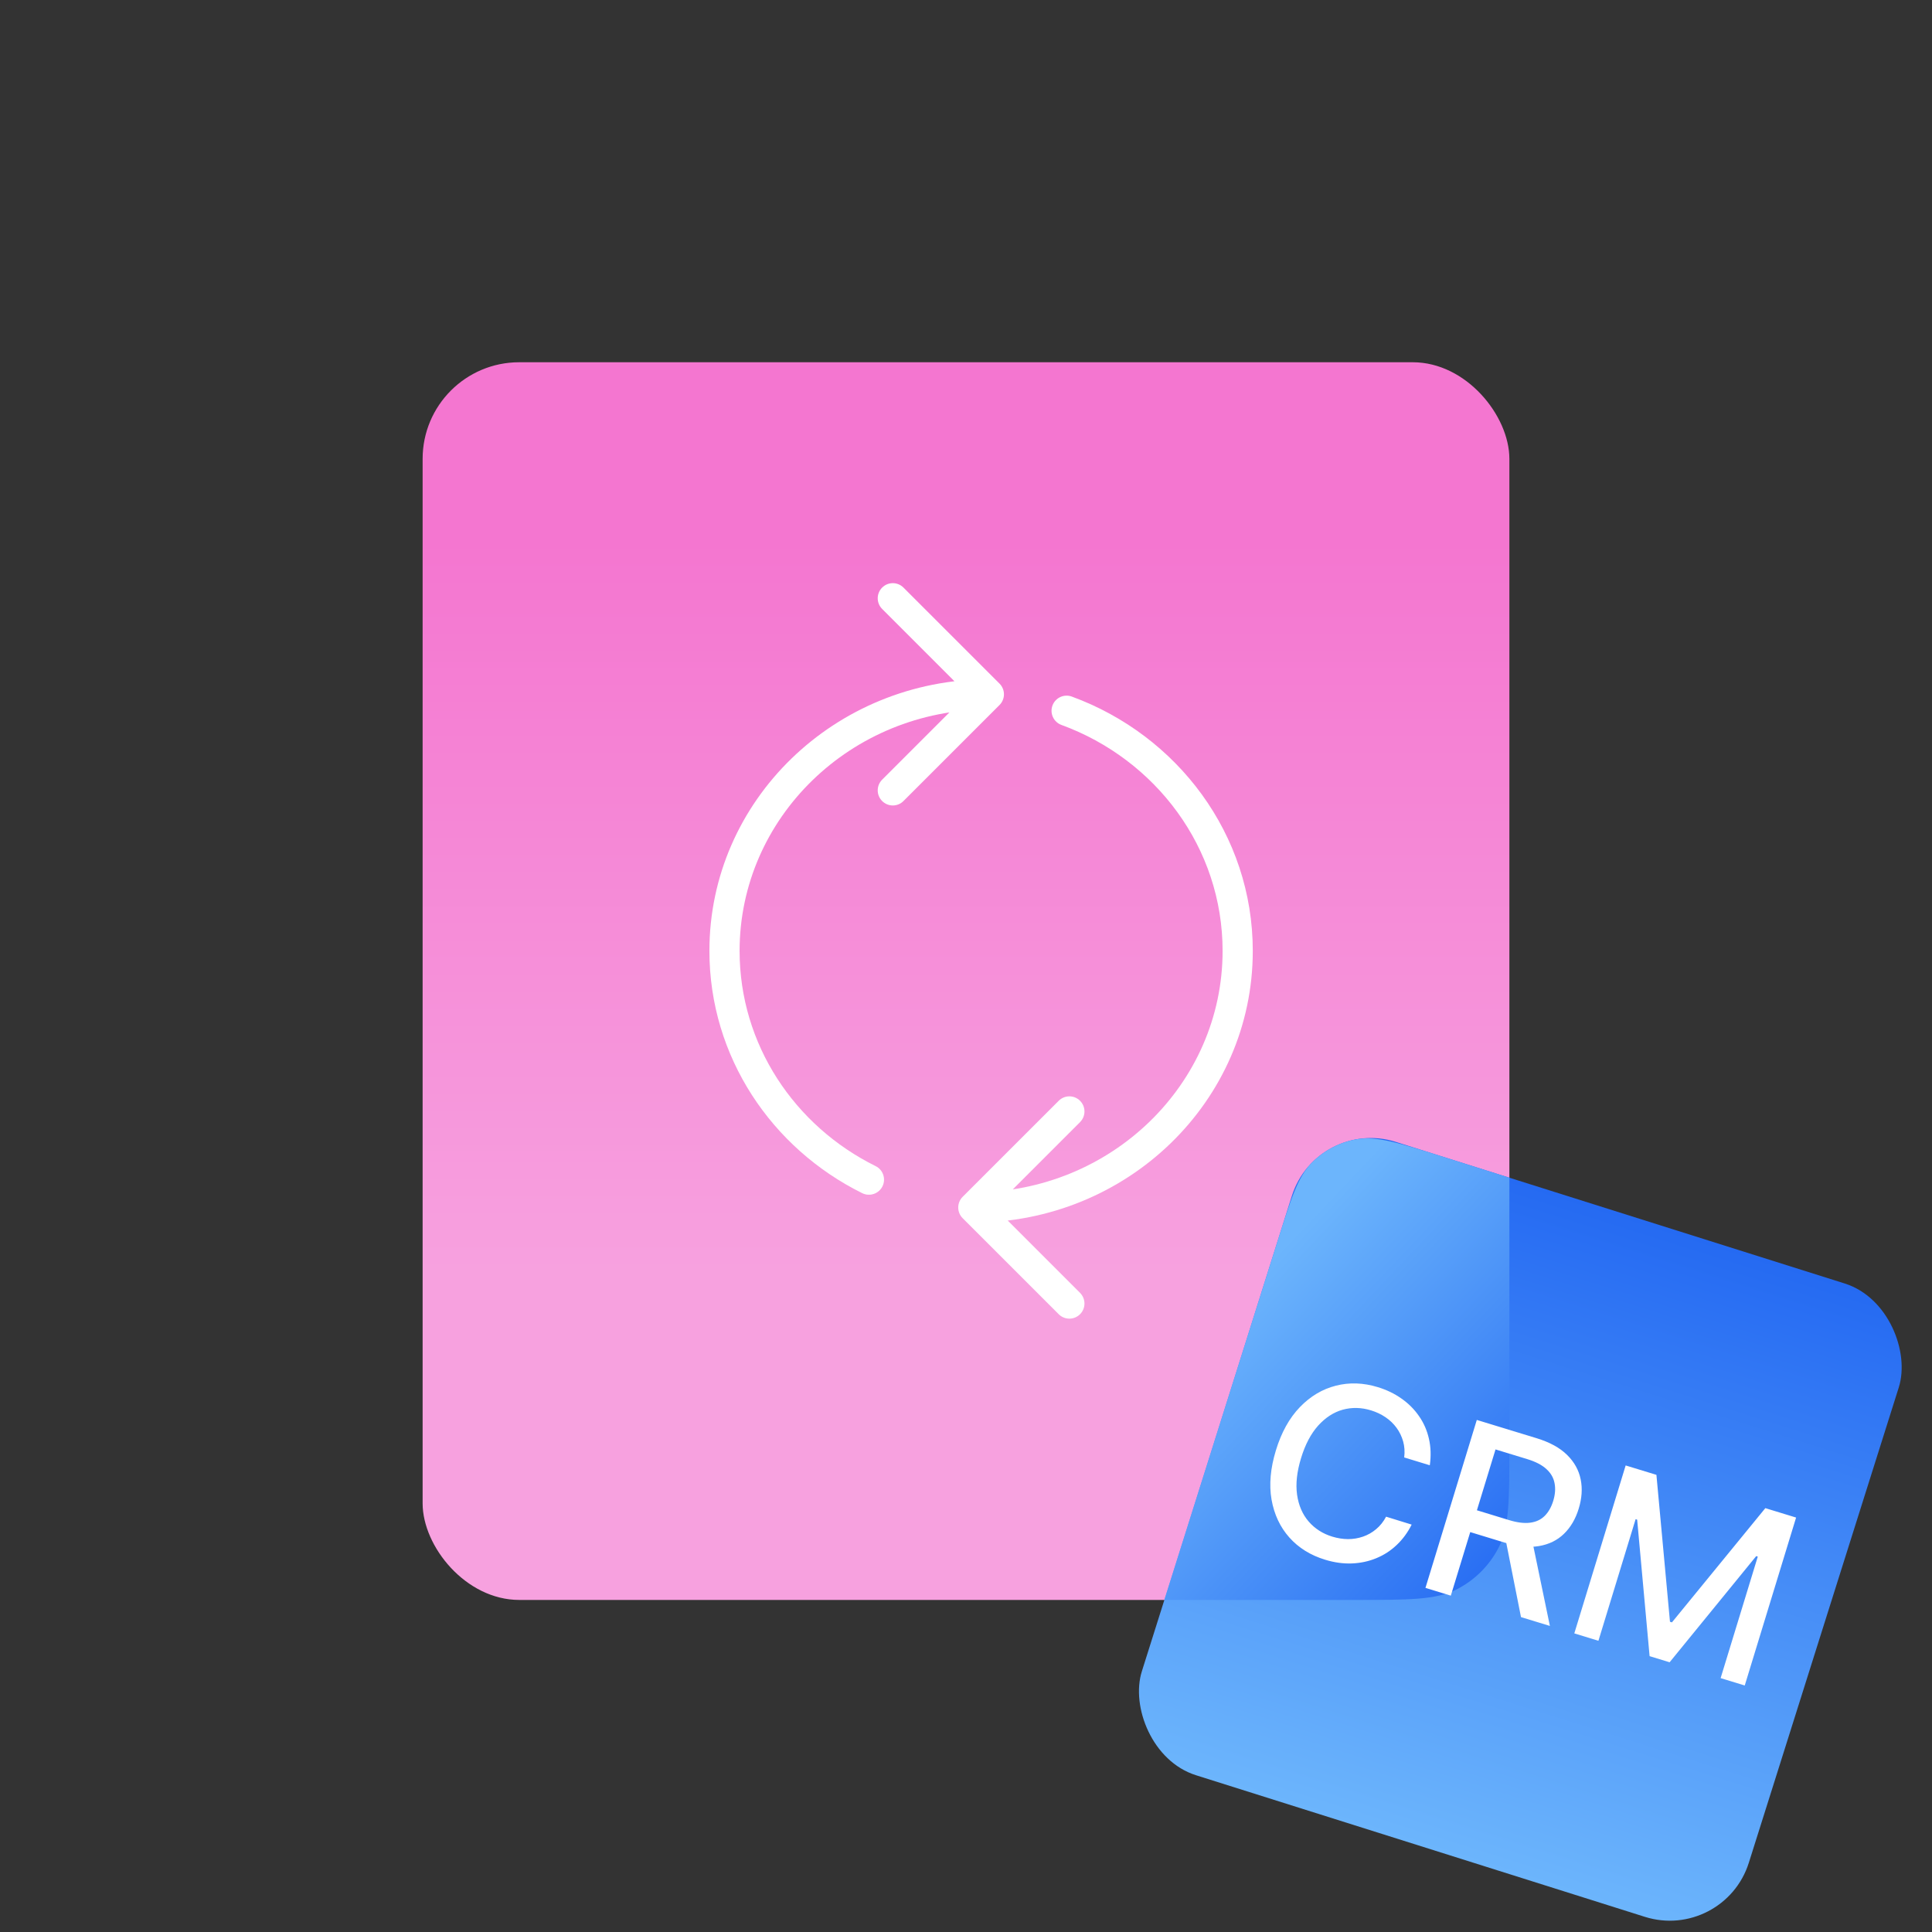 <svg xmlns="http://www.w3.org/2000/svg" width="64" height="64" viewBox="0 0 64 64" fill="none"><rect x="0" y="0" width="64" height="64" fill="#333333" stroke="none"/><g clip-path="url(#clip0_944_38339)"><rect x="14" y="12" width="36" height="41" rx="3.2" fill="url(#paint0_linear_944_38339)"></rect><path d="M33.111 23.354C33.306 23.158 33.306 22.842 33.111 22.646L29.929 19.465C29.734 19.269 29.417 19.269 29.222 19.465C29.027 19.66 29.027 19.976 29.222 20.172L32.05 23L29.222 25.828C29.027 26.024 29.027 26.34 29.222 26.535C29.417 26.731 29.734 26.731 29.929 26.535L33.111 23.354ZM28.562 39.525C28.81 39.648 29.11 39.546 29.233 39.299C29.355 39.051 29.254 38.751 29.006 38.629L28.562 39.525ZM24.5 31.5C24.5 27.096 28.183 23.5 32.758 23.5V22.5C27.659 22.5 23.5 26.515 23.5 31.5H24.5ZM29.006 38.629C26.325 37.302 24.5 34.603 24.5 31.5H23.5C23.5 35.009 25.564 38.041 28.562 39.525L29.006 38.629Z" fill="white"></path><path d="M31.889 39.646C31.694 39.842 31.694 40.158 31.889 40.354L35.071 43.535C35.266 43.731 35.583 43.731 35.778 43.535C35.973 43.34 35.973 43.024 35.778 42.828L32.95 40L35.778 37.172C35.973 36.976 35.973 36.66 35.778 36.465C35.583 36.269 35.266 36.269 35.071 36.465L31.889 39.646ZM35.505 23.075C35.246 22.98 34.959 23.113 34.864 23.373C34.769 23.632 34.902 23.919 35.161 24.014L35.505 23.075ZM40.5 31.5C40.5 35.904 36.817 39.5 32.242 39.5V40.5C37.341 40.5 41.5 36.484 41.5 31.5H40.5ZM35.161 24.014C38.289 25.16 40.5 28.086 40.5 31.5H41.5C41.5 27.638 39 24.355 35.505 23.075L35.161 24.014Z" fill="white"></path><rect x="43.619" y="37" width="21.083" height="22" rx="2.745" transform="rotate(17.509 43.619 37)" fill="url(#paint1_linear_944_38339)"></rect><path fill-rule="evenodd" clip-rule="evenodd" d="M50 39.013V47.88C50 49.672 50 50.568 49.651 51.253C49.344 51.855 48.855 52.344 48.253 52.651C47.568 53 46.672 53 44.88 53H38.571L42.298 41.188L42.298 41.188C42.76 39.722 42.991 38.989 43.453 38.519C43.86 38.106 44.386 37.832 44.958 37.736C45.608 37.628 46.341 37.859 47.807 38.321L50 39.013Z" fill="url(#paint2_linear_944_38339)"></path><path d="M47.364 48.539L46.516 48.28C46.539 48.089 46.527 47.911 46.48 47.746C46.433 47.582 46.361 47.431 46.261 47.296C46.162 47.161 46.04 47.044 45.896 46.947C45.753 46.85 45.593 46.774 45.416 46.72C45.095 46.622 44.783 46.615 44.48 46.698C44.179 46.782 43.908 46.958 43.666 47.225C43.426 47.492 43.237 47.85 43.1 48.299C42.961 48.752 42.917 49.156 42.967 49.512C43.018 49.868 43.146 50.165 43.351 50.402C43.556 50.639 43.817 50.806 44.134 50.903C44.309 50.956 44.483 50.984 44.655 50.985C44.83 50.985 44.995 50.957 45.153 50.902C45.31 50.848 45.454 50.766 45.584 50.657C45.717 50.547 45.828 50.409 45.916 50.242L46.763 50.504C46.634 50.763 46.469 50.988 46.269 51.178C46.07 51.367 45.844 51.514 45.59 51.618C45.339 51.722 45.07 51.779 44.783 51.791C44.496 51.802 44.2 51.761 43.894 51.667C43.412 51.52 43.018 51.275 42.711 50.931C42.404 50.586 42.208 50.166 42.121 49.673C42.036 49.179 42.085 48.636 42.266 48.044C42.447 47.45 42.712 46.974 43.059 46.614C43.407 46.253 43.805 46.016 44.251 45.903C44.698 45.788 45.162 45.804 45.642 45.951C45.937 46.041 46.199 46.168 46.428 46.331C46.66 46.493 46.853 46.687 47.008 46.913C47.164 47.136 47.273 47.386 47.335 47.66C47.398 47.933 47.408 48.226 47.364 48.539ZM47.22 52.601L48.921 47.037L50.904 47.643C51.336 47.775 51.671 47.959 51.91 48.194C52.15 48.43 52.301 48.701 52.362 49.007C52.424 49.311 52.402 49.634 52.297 49.976C52.193 50.317 52.03 50.595 51.808 50.81C51.588 51.024 51.313 51.159 50.983 51.215C50.655 51.271 50.276 51.233 49.844 51.101L48.342 50.642L48.563 49.919L49.989 50.355C50.261 50.438 50.494 50.467 50.688 50.441C50.884 50.416 51.044 50.341 51.169 50.217C51.294 50.093 51.389 49.926 51.453 49.718C51.517 49.508 51.532 49.313 51.497 49.135C51.465 48.956 51.375 48.8 51.228 48.666C51.083 48.531 50.872 48.421 50.595 48.336L49.541 48.014L48.06 52.858L47.22 52.601ZM50.734 50.93L51.342 53.861L50.385 53.569L49.805 50.646L50.734 50.93ZM53.852 48.545L54.871 48.856L55.32 53.723L55.385 53.743L58.479 49.959L59.498 50.271L57.797 55.834L56.998 55.59L58.229 51.564L58.177 51.548L55.308 55.065L54.645 54.862L54.233 50.34L54.182 50.324L52.95 54.353L52.151 54.108L53.852 48.545Z" fill="white"></path></g><defs><linearGradient id="paint0_linear_944_38339" x1="32" y1="17.884" x2="32" y2="42.161" gradientUnits="userSpaceOnUse"><stop stop-color="#F476D0"></stop><stop offset="1" stop-color="#F7A1DF"></stop></linearGradient><linearGradient id="paint1_linear_944_38339" x1="54.16" y1="37" x2="54.16" y2="59" gradientUnits="userSpaceOnUse"><stop stop-color="#256AF2"></stop><stop offset="1" stop-color="#6CB5FC"></stop></linearGradient><linearGradient id="paint2_linear_944_38339" x1="48.5" y1="54" x2="39" y2="45" gradientUnits="userSpaceOnUse"><stop stop-color="#256AF2"></stop><stop offset="1" stop-color="#6CB5FC"></stop></linearGradient><clipPath id="clip0_944_38339"><rect width="64" height="64" fill="white"></rect></clipPath></defs></svg>